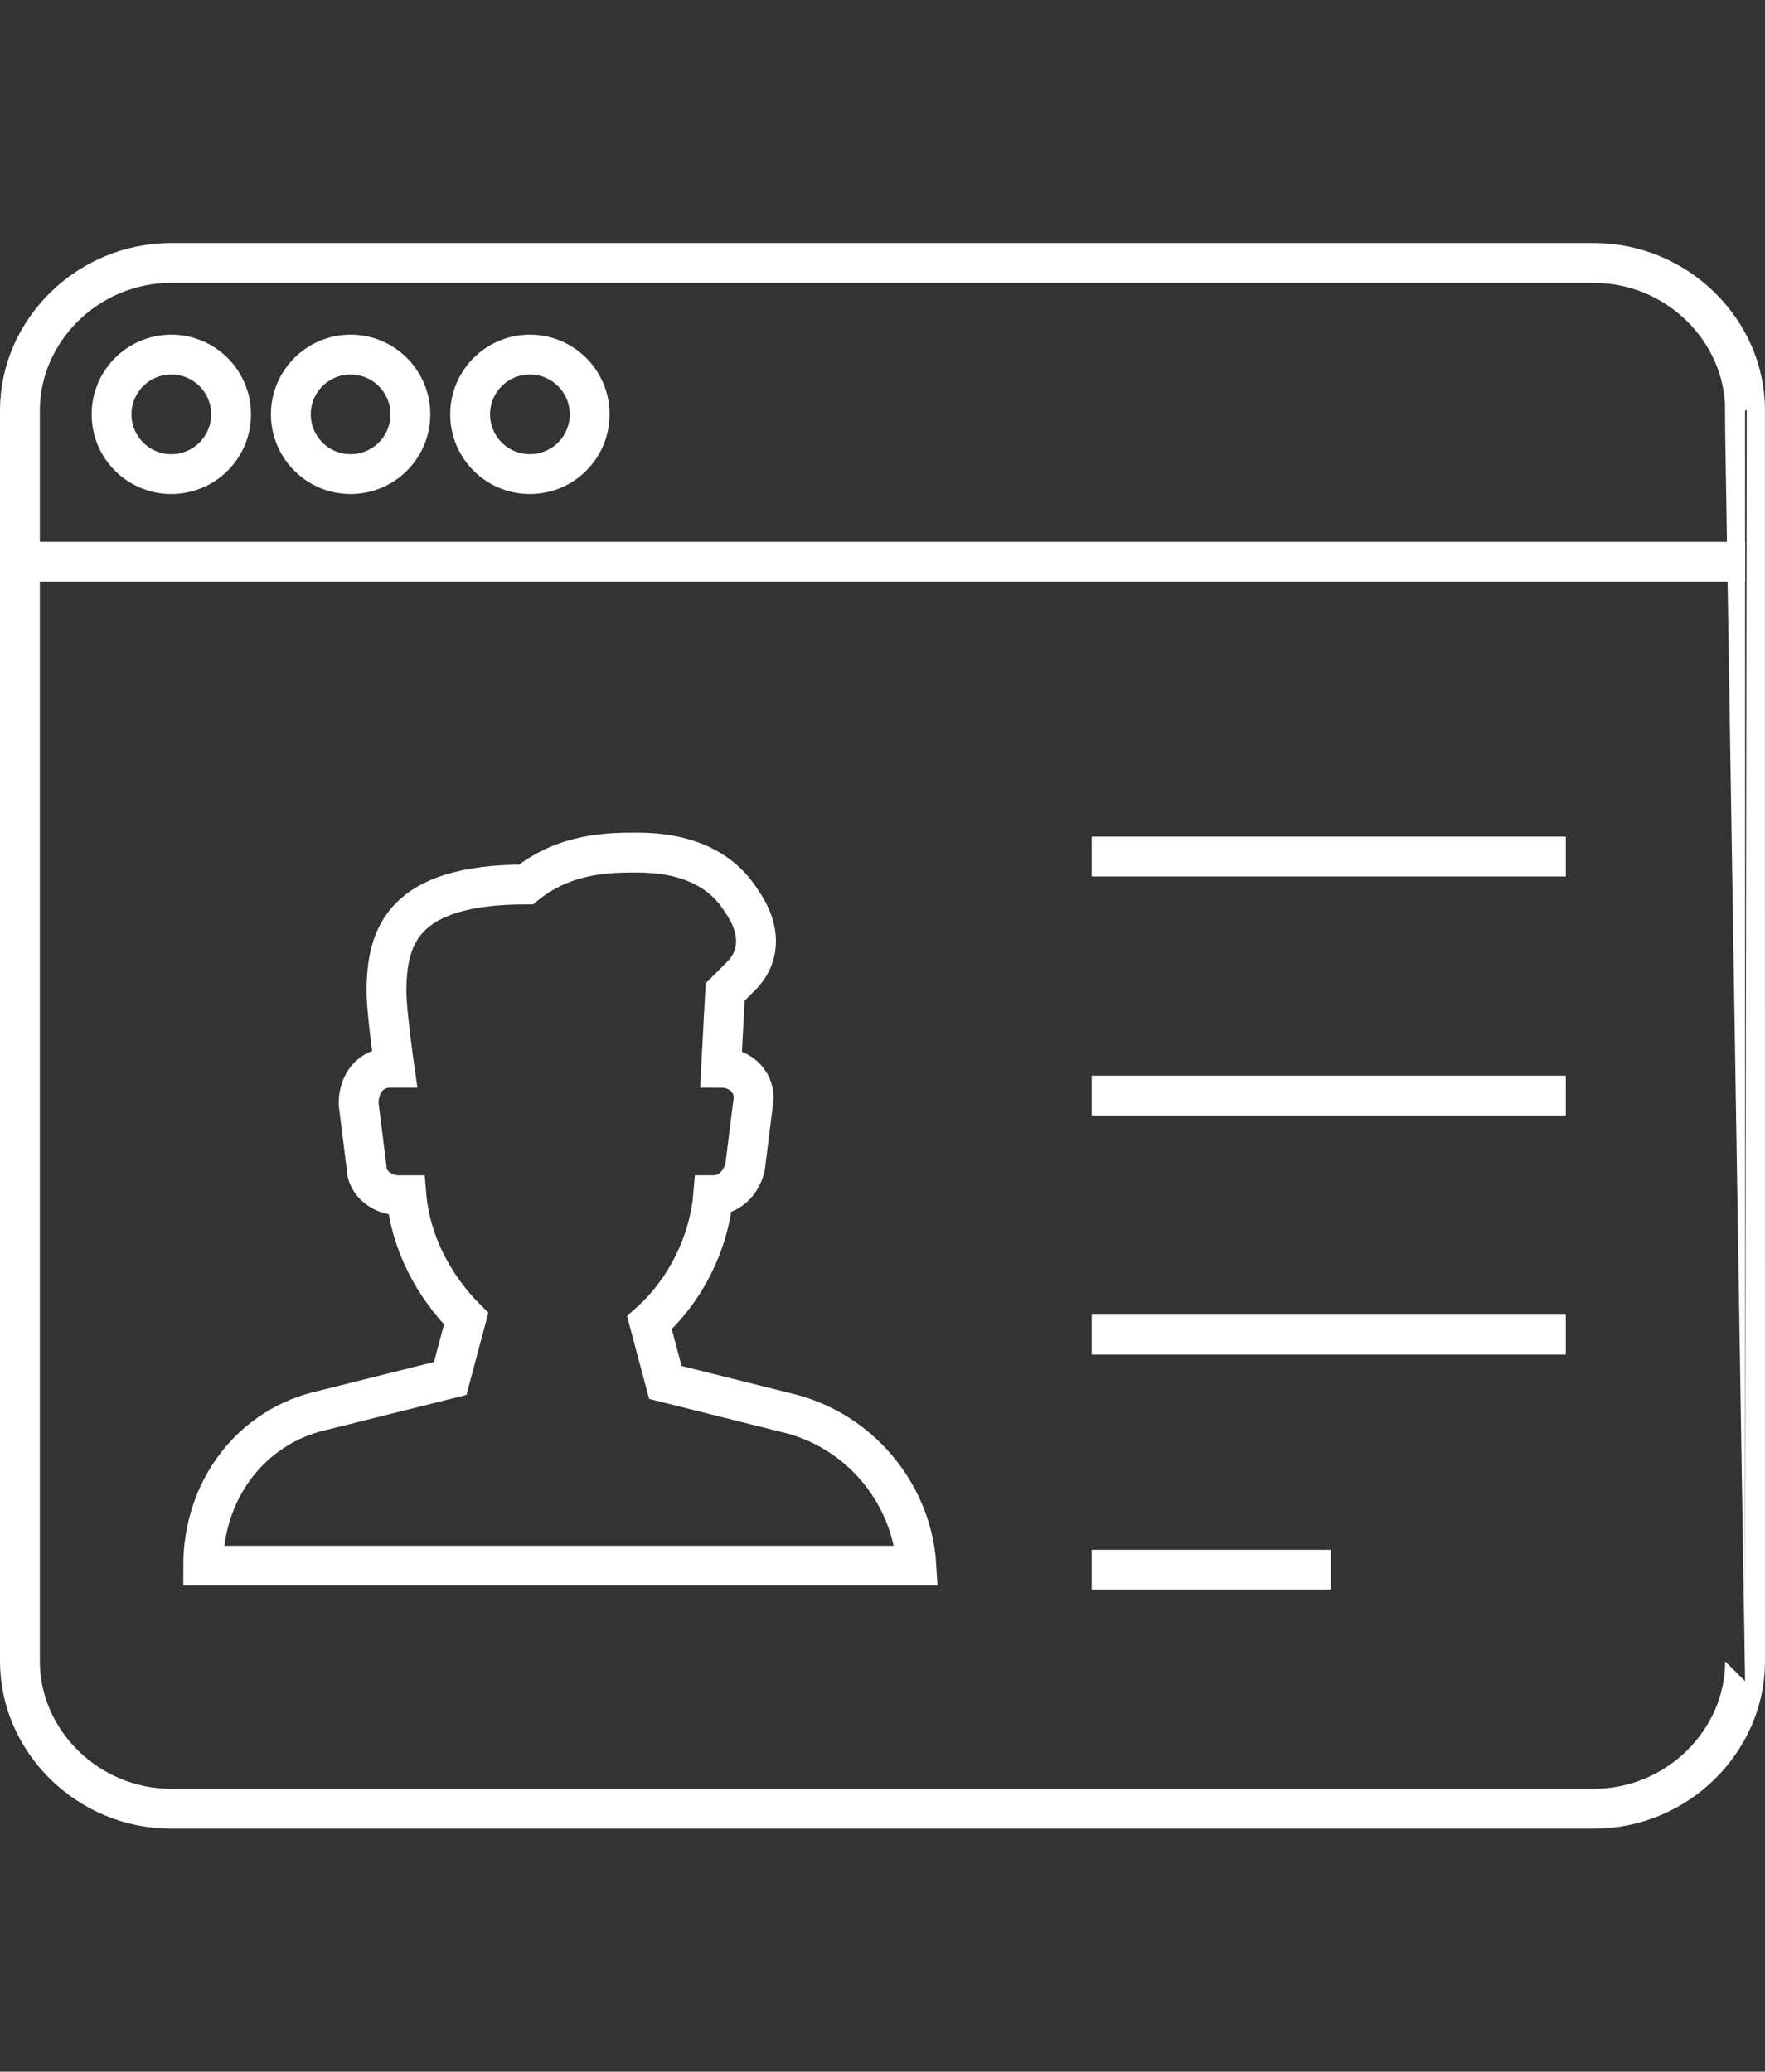 <?xml version="1.0" encoding="utf-8"?>
<!-- Generator: Adobe Illustrator 21.1.0, SVG Export Plug-In . SVG Version: 6.00 Build 0)  -->
<svg version="1.1" id="Ebene_1" xmlns="http://www.w3.org/2000/svg" xmlns:xlink="http://www.w3.org/1999/xlink" x="0px" y="0px"
	 viewBox="0 0 44.3 52" style="enable-background:new 0 0 44.3 52;" xml:space="preserve">
<rect x="0" y="0" width="44.3" height="52" fill="#333333" stroke="none"/>
<style type="text/css">
	.st0{display:none;}
	.st1{display:inline;}
	.st2{fill:none;stroke:#020203;stroke-linecap:round;stroke-linejoin:round;stroke-miterlimit:10;}
	.st3{fill:none;stroke:#020203;stroke-linecap:round;stroke-linejoin:round;stroke-miterlimit:10;stroke-dasharray:2,2;}
	.st4{fill:none;stroke:#000001;stroke-linecap:round;stroke-linejoin:round;stroke-miterlimit:10;}
	.st5{fill:#000001;}
	.st6{fill:none;stroke:#FFFFFF;stroke-miterlimit:10;}
	.st7{fill:none;stroke:#FFFFFF;stroke-linecap:round;stroke-linejoin:round;stroke-miterlimit:10;}
</style>
<g id="Ebene_2">
</g>
<g id="Ebene_1_1_" class="st0">
	<g id="Ebene_1_Kopie" class="st1">
		<g>
			<path class="st2" d="M34.7,25.3c3.5,0,7.2-1.4,7.2-1.4s-0.8-13-3.6-15.2C35.5,6.4,28.9,5,28.9,5c0,1.9-3.2,4.3-6.5,4.3
				S15.9,6.9,15.9,5c0,0-6.6,1.4-9.4,3.6S2.9,23.8,2.9,23.8s3.8,1.4,7.2,1.4"/>
			<path class="st2" d="M36.2,13.7c-1.1,1.1-1.4,3.5-1.4,5.8s0,25.3,0,25.3s-4,2.2-12.4,2.2s-12.3-1.4-12.3-1.4s0-23.8,0-26.1
				s-0.4-4.7-1.4-5.8"/>
			<path class="st2" d="M15.9,5c0,0,4.9,0.7,6.5,0.7S28.9,5,28.9,5"/>
		</g>
	</g>
	<g id="Ebene_5" class="st1">
		<g id="XMLID_1_">
			<path id="XMLID_10_" class="st2" d="M14.4,12.7v3.6l3.2,2.4c1.9,0.6,3.7,1.6,5.1,3.1c0.6-10.6-9-16.8-14.8-11.2l3.6,3.6
				L14.4,12.7z"/>
			<path id="XMLID_9_" class="st2" d="M22.8,21.8c-6.2-5.7-18.5-3.6-18.5,4l5.3-1.3l1.2-2.4l1.4,1.9L22.8,21.8z"/>
			<path id="XMLID_8_" class="st2" d="M31.8,12.7v3.6l-3.9,2.4c-1.9,0.6-3.7,1.6-5.1,3.1c0.1-9,8.8-17.4,14.8-11.2L34,14.2
				L31.8,12.7z"/>
			<path id="XMLID_7_" class="st2" d="M22.8,21.8c5.1-5.3,17.9-4,17.7,4l-4.6-1.3l-1.2-3.1l-1.4,2.9L22.8,21.8z"/>
			<polyline id="XMLID_6_" class="st2" points="20.9,22.7 18.8,47.5 26,47.5 24.6,22.7 			"/>
			<line id="XMLID_5_" class="st2" x1="19.5" y1="41.7" x2="25.3" y2="41.7"/>
			<line id="XMLID_4_" class="st2" x1="20.2" y1="35.9" x2="24.6" y2="35.9"/>
			<line id="XMLID_3_" class="st2" x1="20.2" y1="30.8" x2="24.6" y2="30.8"/>
			<line id="XMLID_2_" class="st2" x1="20.9" y1="25.1" x2="24.6" y2="25.1"/>
		</g>
	</g>
	<g id="Ebene_6" class="st1">
		<g>
			<path class="st2" d="M13,11.3c0,3.2-5.8,11.6-5.8,11.6s-5.8-8.4-5.8-11.6S4,5.5,7.2,5.5S13,8.1,13,11.3z"/>
			<path class="st2" d="M43.4,30.5c0,4.2-7.2,17-7.2,17S29,34.6,29,30.5c0-4.2,3.2-7.6,7.2-7.6S43.4,26.3,43.4,30.5z"/>
			<path class="st3" d="M33.3,47.5c-20.4,0-3.5-26.1-23.2-26.1"/>
			<circle class="st2" cx="7.2" cy="11.3" r="1.4"/>
			<circle class="st2" cx="36.2" cy="30.1" r="2.9"/>
		</g>
	</g>
	<g id="Ebene_7" class="st1">
		<g>
			<line class="st2" x1="22.4" y1="5.5" x2="22.4" y2="8.4"/>
			<line class="st2" x1="12.3" y1="8.2" x2="13.7" y2="10.7"/>
			<line class="st2" x1="4.8" y1="15.6" x2="7.3" y2="17.1"/>
			<line class="st2" x1="2.1" y1="25.8" x2="5" y2="25.8"/>
			<line class="st2" x1="4.8" y1="35.9" x2="7.3" y2="34.5"/>
			<line class="st2" x1="12.3" y1="43.3" x2="13.7" y2="40.8"/>
			<line class="st2" x1="22.4" y1="46.1" x2="22.4" y2="43.2"/>
			<line class="st2" x1="32.5" y1="43.3" x2="31.1" y2="40.8"/>
			<line class="st2" x1="40" y1="35.9" x2="37.4" y2="34.5"/>
			<line class="st2" x1="42.7" y1="25.8" x2="39.8" y2="25.8"/>
			<line class="st2" x1="40" y1="15.6" x2="37.4" y2="17.1"/>
			<line class="st2" x1="32.5" y1="8.2" x2="31.1" y2="10.7"/>
			<path class="st2" d="M2.1,25.8c0,11.2,9.1,20.3,20.3,20.3S42.7,37,42.7,25.8S33.6,5.5,22.4,5.5v20.3H2.1z"/>
		</g>
	</g>
	<g id="Ebene_4" class="st1">
		<g>
			<path class="st2" d="M34.7,17.1c0-6.5-6-11.6-12.5-11.6s-12.1,5.1-12.1,11.6c0,0.9,0.1,1.7,0.3,2.5c-0.2,0.6-0.3,1.3-0.3,2
				c0,2,0.8,3.6,1.8,3.6c0.2,0,0.7,0.1,0.9,0c1.3,5.4,5,9.2,9.4,9.2s8.8-4,10.1-9.4c0.2,0.1,0.3,0.2,0.5,0.2c1,0,1.8-1.6,1.8-3.6
				c0-0.7-0.1-1.4-0.3-2C34.6,18.8,34.7,18,34.7,17.1z"/>
			<path class="st2" d="M35.7,34.1L31,33.2c-2.4,2.6-5.5,4.2-8.9,4.2s-6.5-1.5-8.9-4.2l-4.7,0.9c-4.4,1.5-7.3,7.1-7.3,11.7v1.7h42
				v-1.3C43.4,41.6,40.1,35.6,35.7,34.1z"/>
			<path class="st2" d="M10.8,20c1.1,0,2.2,0,2.2,0s0.1-5.8,1.4-5.8s5.8,0.9,5.8-2.9c0,1.6,4.6,5.8,10.1,5.8c0,1.6,1.4,2.9,1.4,2.9
				h2.2"/>
			<line class="st2" x1="17.3" y1="21.4" x2="18.8" y2="21.4"/>
			<line class="st2" x1="26" y1="21.4" x2="27.5" y2="21.4"/>
		</g>
	</g>
	<g id="Ebene_8" class="st1">
	</g>
	<g class="st1">
		<g>
			<path class="st4" d="M35.2,26.4l0.1,6.6H37H7.4h1.7v-6.5H3.8c-1.9,0-3.5,1.6-3.5,3.7v11.6c0,2,1.6,3.7,3.5,3.7h36.7
				c1.9,0,3.5-1.6,3.5-3.7V30.1c0-2-1.6-3.7-3.5-3.7H35.2z"/>
			<polyline class="st4" points="35.2,26.4 35.2,6.8 14.6,6.8 9.1,12.6 9.1,26.4 			"/>
			<ellipse class="st4" cx="5.8" cy="39.5" rx="1.4" ry="1.5"/>
			<ellipse class="st4" cx="11.3" cy="39.5" rx="1.4" ry="1.5"/>
		</g>
		<polyline class="st4" points="9.1,12.6 14.6,12.6 14.6,6.8 		"/>
		<line class="st4" x1="14.8" y1="15.3" x2="29.8" y2="15.3"/>
		<line class="st4" x1="14.8" y1="18" x2="29.8" y2="18"/>
		<line class="st4" x1="14.8" y1="20.8" x2="29.8" y2="20.8"/>
		<line class="st4" x1="14.8" y1="23.5" x2="29.8" y2="23.5"/>
		<line class="st4" x1="14.8" y1="26.3" x2="24.3" y2="26.3"/>
	</g>
</g>
<g id="Ebene_3" class="st0">
	<g id="XMLID_11_" class="st1">
		<path id="XMLID_17_" class="st4" d="M29.6,45.4H14.9c-2.2,0-4-1.8-4-4V10.7c0-2.2,1.8-4,4-4h14.7c2.2,0,4,1.8,4,4v30.8
			C33.6,43.6,31.8,45.4,29.6,45.4z"/>
		<line id="XMLID_16_" class="st4" x1="10.9" y1="12" x2="33.6" y2="12"/>
		<line id="XMLID_15_" class="st4" x1="11.6" y1="38.7" x2="33" y2="38.7"/>
		<line id="XMLID_14_" class="st4" x1="18.9" y1="9.3" x2="25.6" y2="9.3"/>
		<circle id="XMLID_13_" class="st4" cx="29.6" cy="9.3" r="0"/>
		<circle id="XMLID_12_" class="st4" cx="22.3" cy="42.1" r="0.7"/>
	</g>
</g>
<g id="Ebene_4_1_" class="st0">
	<g class="st1">
		<g>
			<path class="st4" d="M12.5,19.8c-0.7,0.1-1.5,0.3-2.3,0.8c-3.5,0-3.9,1.5-3.9,3.1c0,0.5,0.2,2.2,0.2,2.2H6.4
				c-0.5,0-0.9,0.5-0.9,1l0.2,1.7c0.1,0.4,0.4,0.8,0.9,0.8h0.1c0.1,1.3,0.7,2.6,1.7,3.5L8,34.6l-3.6,0.9C2.4,36,1,37.8,1,39.8l0,0
				h5.8"/>
			<path class="st4" d="M37.5,39.8h5.8l0,0c0-2.1-1.5-3.9-3.5-4.4L36,34.5l-0.4-1.7c1-0.9,1.7-2.3,1.9-3.7l0,0
				c0.5,0,0.8-0.3,0.9-0.8l0.2-1.8c0.1-0.5-0.4-1-0.9-1l0.1-2.2l0.5-0.4c0.6-0.6,0.6-1.3,0-2.2c-0.6-0.9-1.6-1.3-3.1-1.3
				c-0.5,0-1.3,0-2.1,0.3"/>
		</g>
		<path class="st4" d="M31.4,39.6l-5-1.2l-0.6-2.3c1.4-1.2,2.3-3.1,2.5-5h0.1c0.6,0,1.1-0.5,1.2-1.1l0.3-2.4
			c0.1-0.7-0.5-1.3-1.2-1.4l0.1-3l0.6-0.6c0.8-0.8,0.8-1.8,0-3s-2.1-1.8-4.1-1.8c-1,0-2.8,0.1-4.4,1.2c-4.9,0-5.4,2.1-5.4,4.2
			c0,0.8,0.3,3,0.3,3h-0.1c-0.7,0-1.3,0.6-1.2,1.4l0.3,2.4c0.1,0.6,0.6,1.1,1.2,1.1h0.2c0.1,1.8,1,3.6,2.3,4.9l-0.6,2.4l-5,1.2
			c-2.7,0.7-4.7,3.2-4.7,6l0,0h27.7l0,0C36.1,42.8,34.1,40.3,31.4,39.6z"/>
	</g>
</g>
<g id="Ebene_5_1_" class="st0">
	<g class="st1">
		<rect x="8.1" y="20" class="st4" width="7.4" height="7.4"/>
		<rect x="8.1" y="33.4" class="st4" width="7.4" height="7.4"/>
		<line class="st4" x1="21.5" y1="21.5" x2="36.3" y2="21.5"/>
		<line class="st4" x1="21.5" y1="26" x2="30.4" y2="26"/>
		<line class="st4" x1="21.5" y1="34.9" x2="36.3" y2="34.9"/>
		<line class="st4" x1="21.5" y1="39.4" x2="30.4" y2="39.4"/>
		<g>
			<path class="st4" d="M43.8,41.7c0,2-1.7,3.7-3.8,3.7H4.4c-2.1,0-3.8-1.7-3.8-3.7V10.3c0-2,1.7-3.7,3.8-3.7h35.7
				c2.1,0,3.8,1.7,3.8,3.7v31.4H43.8z"/>
			<line class="st4" x1="0.6" y1="12.6" x2="43.8" y2="12.6"/>
			<circle class="st5" cx="5.1" cy="9.6" r="0.7"/>
			<circle class="st5" cx="9.5" cy="9.6" r="0.7"/>
			<circle class="st5" cx="14" cy="9.6" r="0.7"/>
		</g>
	</g>
</g>
<g id="Ebene_6_1_">
	<g>
		<path class="st6" d="M43.8,41.7c0,2-1.7,3.7-3.8,3.7H4.3c-2.1,0-3.8-1.7-3.8-3.7V10.3c0-2,1.7-3.7,3.8-3.7H40
			c2.1,0,3.8,1.7,3.8,3.7C43.8,10.3,43.8,41.7,43.8,41.7z"/>
		<line class="st6" x1="0.6" y1="14.1" x2="43.8" y2="14.1"/>
		<path class="st6" d="M3.4,10.7"/>
		<path class="st6" d="M19.9,35.5l-3.2-0.8l-0.4-1.5c0.9-0.8,1.5-2,1.6-3.2l0,0c0.4,0,0.7-0.3,0.8-0.7l0.2-1.6
			c0.1-0.5-0.3-0.9-0.8-0.9l0.1-1.9l0.4-0.4c0.5-0.5,0.5-1.2,0-1.9c-0.5-0.8-1.4-1.2-2.6-1.2c-0.7,0-1.8,0-2.8,0.8
			c-3.1,0-3.5,1.3-3.5,2.7c0,0.5,0.2,1.9,0.2,1.9H9.8c-0.5,0-0.8,0.4-0.8,0.9l0.2,1.6c0,0.4,0.4,0.7,0.8,0.7h0.2
			c0.1,1.2,0.7,2.3,1.5,3.1l-0.4,1.5l-3.2,0.8c-1.8,0.4-3,2-3,3.9l0,0H23l0,0C22.9,37.6,21.7,36,19.9,35.5z"/>
		<line class="st6" x1="27.4" y1="21.5" x2="39.3" y2="21.5"/>
		<line class="st6" x1="27.4" y1="27.5" x2="39.3" y2="27.5"/>
		<line class="st6" x1="27.4" y1="33.5" x2="39.3" y2="33.5"/>
		<line class="st6" x1="27.4" y1="39.4" x2="33.4" y2="39.4"/>
		<circle class="st6" cx="4.3" cy="10.4" r="1.5"/>
		<circle class="st6" cx="8.8" cy="10.4" r="1.5"/>
		<circle class="st6" cx="13.3" cy="10.4" r="1.5"/>
	</g>
</g>
<g id="Ebene_7_1_" class="st0">
	<g class="st1">
		<g>
			<g>
				<path class="st7" d="M3,26C3,15.4,11.6,6.8,22.2,6.8c8.6,0,14.5,5.6,18.3,13.3"/>
				<polyline class="st7" points="34.8,20 41.4,20 41.4,13.4 				"/>
			</g>
			<g>
				<path class="st7" d="M41.4,26c0,10.6-8.6,19.2-19.2,19.2c-8.6,0-14.5-5.6-18.3-13.3"/>
				<polyline class="st7" points="9.6,32 3,32 3,38.6 				"/>
			</g>
		</g>
		<g id="XMLID_18_">
			<path id="XMLID_19_" class="st7" d="M18,25.3c1.2,2.4,2.6,3.8,5,5l2-1.5c0.2-0.2,0.6-0.3,0.8-0.2c0.9,0.3,1.9,0.5,3,0.5
				c0.5,0,0.8,0.4,0.8,0.8v2.9c0,0.5-0.4,0.8-0.8,0.8c-7.8,0-14.1-6.3-14.1-14.1c0-0.5,0.4-0.8,0.8-0.8h2.9c0.5,0,0.8,0.4,0.8,0.8
				c0,1,0.2,2,0.5,3c0.1,0.3,0,0.6-0.2,0.8L18,25.3z"/>
		</g>
	</g>
</g>
<g id="Ebene_8_1_" class="st0">
	<g class="st1">
		<line class="st7" x1="13.7" y1="26.7" x2="31.8" y2="26.7"/>
		<path class="st7" d="M37,6.5H7.4c-3,0-5.4,2.4-5.4,5.4V30c0,3,2.4,5.4,5.4,5.4h4.7L6.3,45.5l15.9-10.1H37c3,0,5.4-2.4,5.4-5.4
			V11.9C42.5,8.9,40,6.5,37,6.5z"/>
		<circle class="st7" cx="14.2" cy="20.2" r="6.5"/>
		<circle class="st7" cx="31.6" cy="20.2" r="6.5"/>
	</g>
</g>
<g id="Ebene_9" class="st0">
	<g class="st1">
		<path class="st7" d="M23.2,16.1h-4.9h-3.1l-7.1,5.3l1.3-5.3H3.7c-1.4,0-2.6-1.2-2.6-2.6V9.3c0-1.4,1.2-2.6,2.6-2.6h19.5
			c1.4,0,2.6,1.2,2.6,2.6v4.2C25.8,15,24.6,16.1,23.2,16.1z"/>
		<path class="st7" d="M23.2,40h-4.9h-3.1l-7.1,5.3L9.4,40H3.7c-1.4,0-2.6-1.2-2.6-2.6v-4.2c0-1.4,1.2-2.6,2.6-2.6h19.5
			c1.4,0,2.6,1.2,2.6,2.6v4.2C25.8,38.9,24.6,40,23.2,40z"/>
		<path class="st7" d="M41.1,28.1h-3.9h-0.1L30,33.4l1.3-5.3h-9.7c-1.4,0-2.6-1.2-2.6-2.6v-4.2c0-1.4,1.2-2.6,2.6-2.6h19.5
			c1.4,0,2.6,1.2,2.6,2.6v4.2C43.7,26.9,42.5,28.1,41.1,28.1z"/>
	</g>
</g>
</svg>
